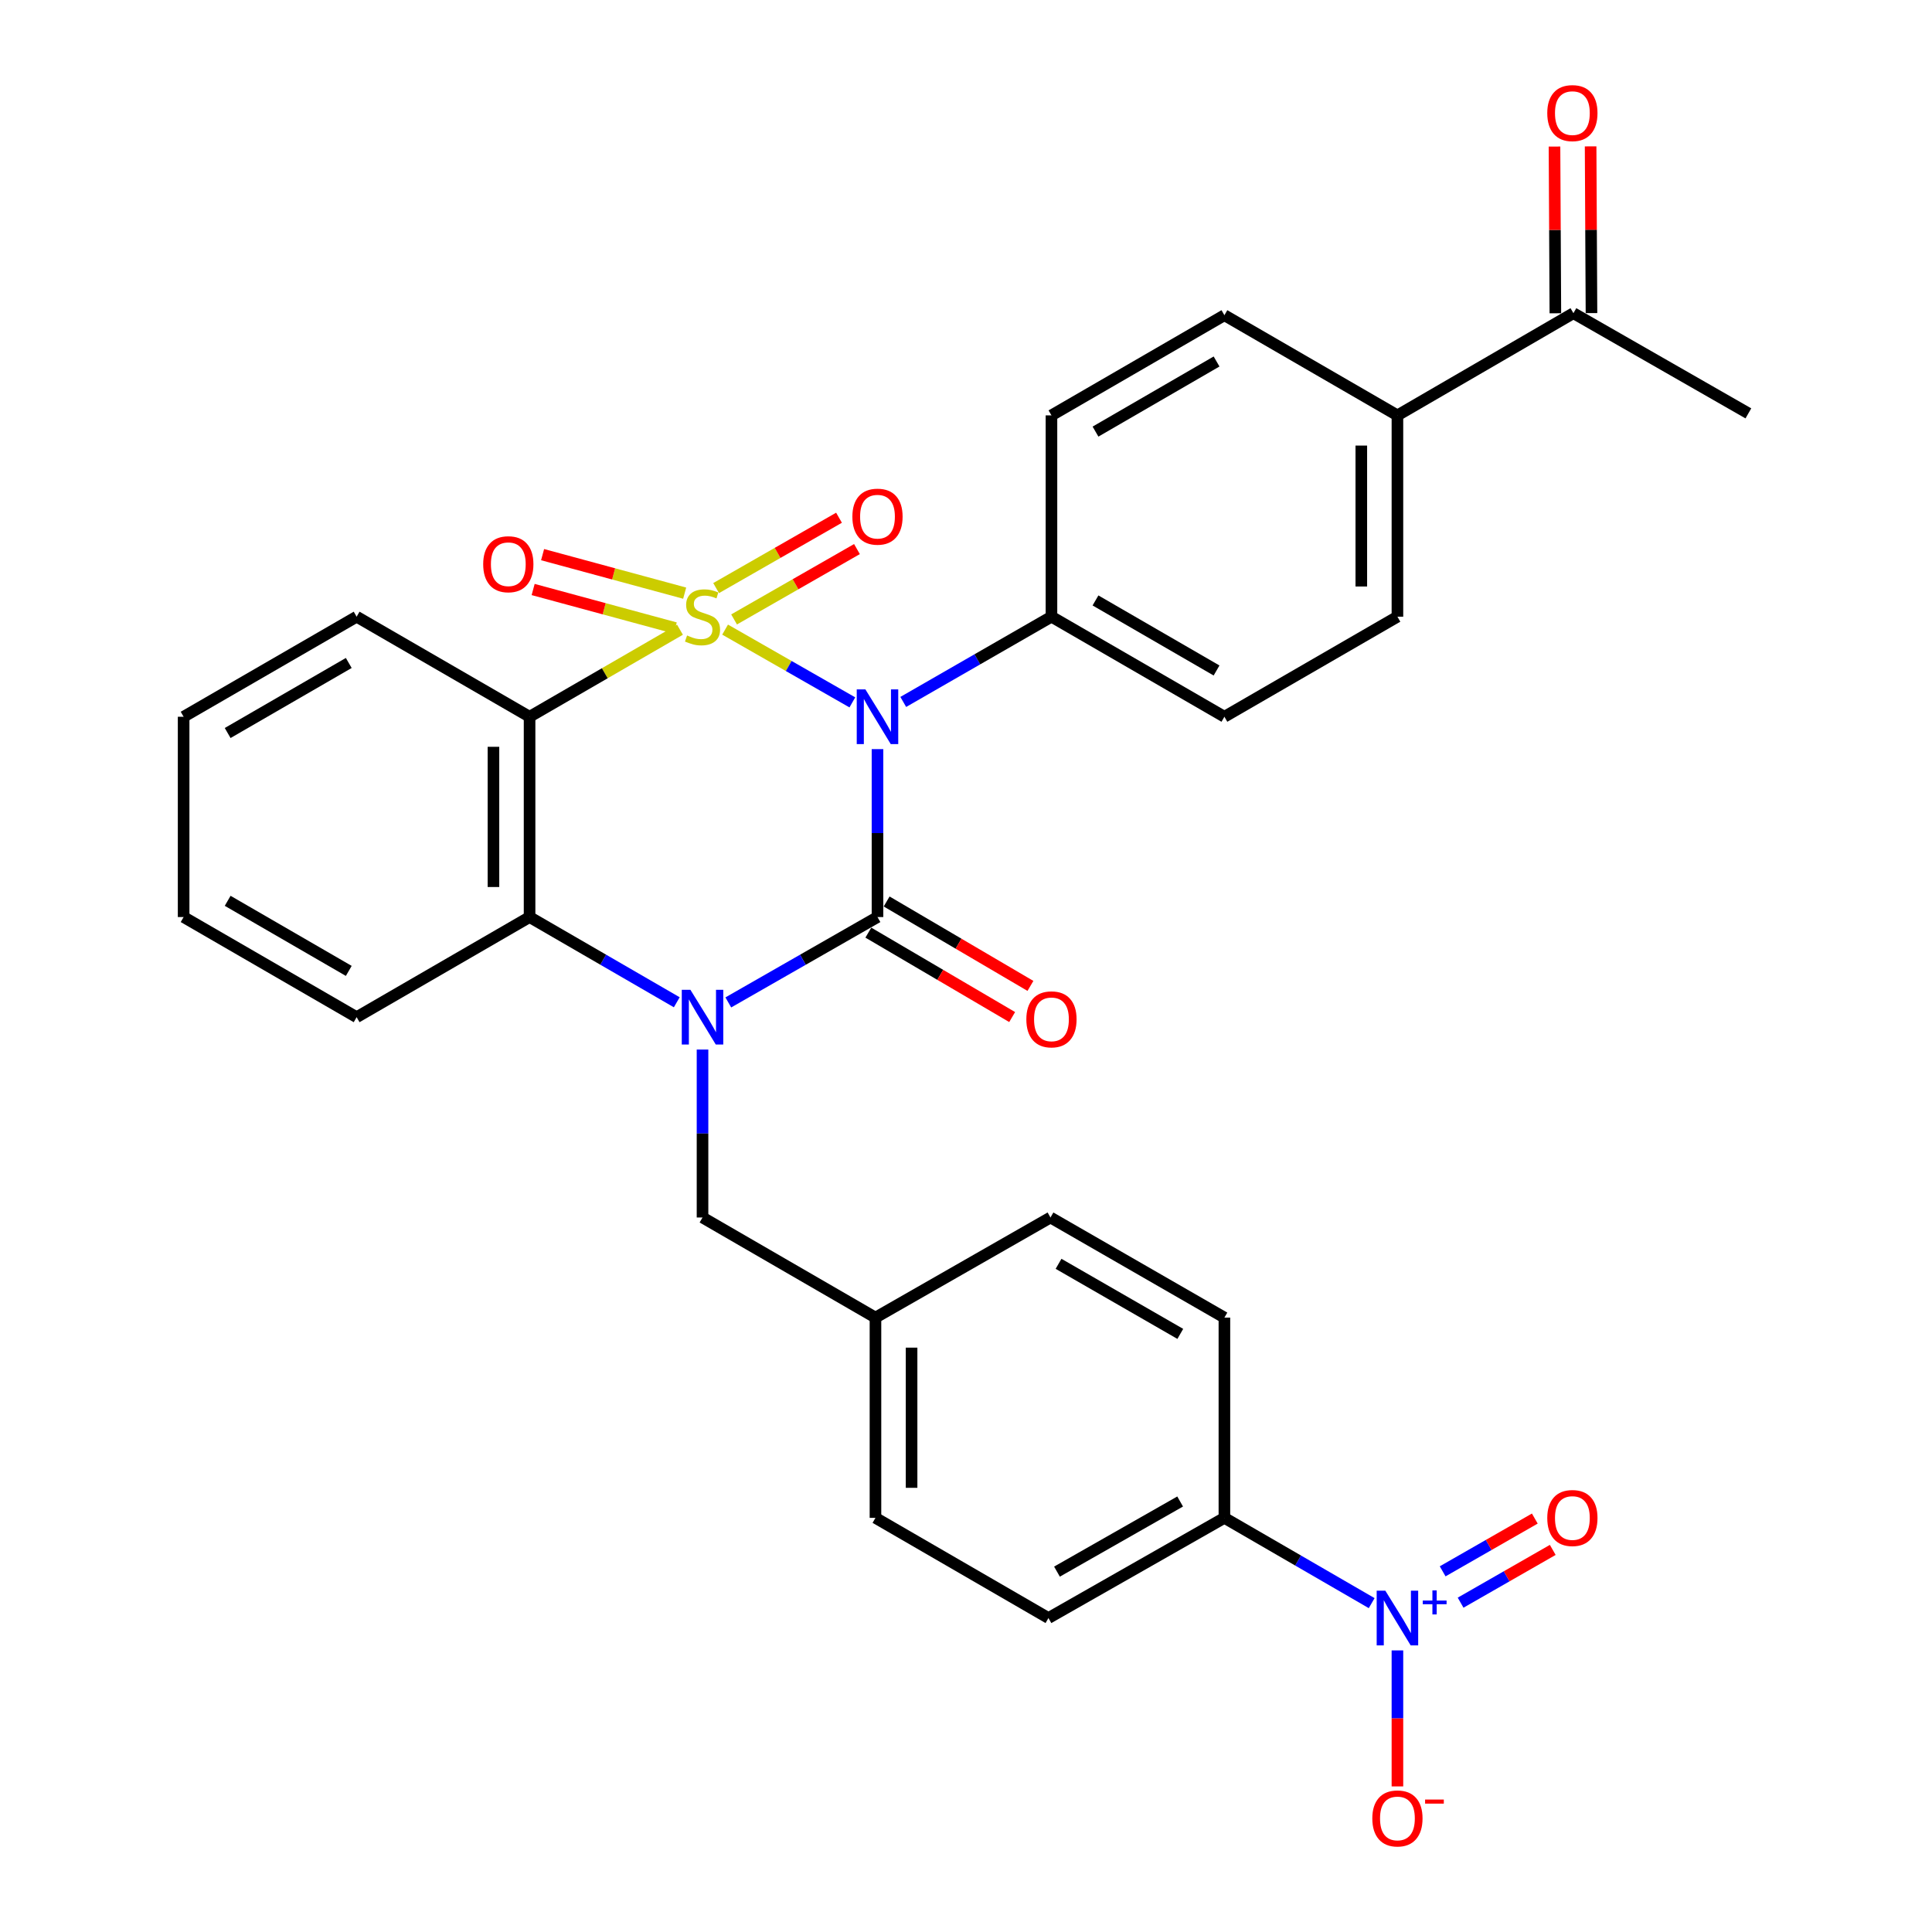 <?xml version='1.0' encoding='iso-8859-1'?>
<svg version='1.1' baseProfile='full'
              xmlns='http://www.w3.org/2000/svg'
                      xmlns:rdkit='http://www.rdkit.org/xml'
                      xmlns:xlink='http://www.w3.org/1999/xlink'
                  xml:space='preserve'
width='1000px' height='1000px' viewBox='0 0 1000 1000'>
<!-- END OF HEADER -->
<rect style='opacity:1.0;fill:#FFFFFF;stroke:none' width='1000' height='1000' x='0' y='0'> </rect>
<path class='bond-0' d='M 375.311,325.884 L 408.244,344.719' style='fill:none;fill-rule:evenodd;stroke:#CCCC00;stroke-width:6px;stroke-linecap:butt;stroke-linejoin:miter;stroke-opacity:1' />
<path class='bond-0' d='M 408.244,344.719 L 441.176,363.553' style='fill:none;fill-rule:evenodd;stroke:#0000FF;stroke-width:6px;stroke-linecap:butt;stroke-linejoin:miter;stroke-opacity:1' />
<path class='bond-3' d='M 351.957,325.95 L 313.032,348.472' style='fill:none;fill-rule:evenodd;stroke:#CCCC00;stroke-width:6px;stroke-linecap:butt;stroke-linejoin:miter;stroke-opacity:1' />
<path class='bond-3' d='M 313.032,348.472 L 274.107,370.994' style='fill:none;fill-rule:evenodd;stroke:#000000;stroke-width:6px;stroke-linecap:butt;stroke-linejoin:miter;stroke-opacity:1' />
<path class='bond-6' d='M 354.384,307.012 L 317.614,297.047' style='fill:none;fill-rule:evenodd;stroke:#CCCC00;stroke-width:6px;stroke-linecap:butt;stroke-linejoin:miter;stroke-opacity:1' />
<path class='bond-6' d='M 317.614,297.047 L 280.844,287.082' style='fill:none;fill-rule:evenodd;stroke:#FF0000;stroke-width:6px;stroke-linecap:butt;stroke-linejoin:miter;stroke-opacity:1' />
<path class='bond-6' d='M 349.494,325.055 L 312.724,315.091' style='fill:none;fill-rule:evenodd;stroke:#CCCC00;stroke-width:6px;stroke-linecap:butt;stroke-linejoin:miter;stroke-opacity:1' />
<path class='bond-6' d='M 312.724,315.091 L 275.954,305.126' style='fill:none;fill-rule:evenodd;stroke:#FF0000;stroke-width:6px;stroke-linecap:butt;stroke-linejoin:miter;stroke-opacity:1' />
<path class='bond-7' d='M 379.957,320.619 L 411.758,302.409' style='fill:none;fill-rule:evenodd;stroke:#CCCC00;stroke-width:6px;stroke-linecap:butt;stroke-linejoin:miter;stroke-opacity:1' />
<path class='bond-7' d='M 411.758,302.409 L 443.56,284.2' style='fill:none;fill-rule:evenodd;stroke:#FF0000;stroke-width:6px;stroke-linecap:butt;stroke-linejoin:miter;stroke-opacity:1' />
<path class='bond-7' d='M 370.667,304.395 L 402.469,286.186' style='fill:none;fill-rule:evenodd;stroke:#CCCC00;stroke-width:6px;stroke-linecap:butt;stroke-linejoin:miter;stroke-opacity:1' />
<path class='bond-7' d='M 402.469,286.186 L 434.271,267.976' style='fill:none;fill-rule:evenodd;stroke:#FF0000;stroke-width:6px;stroke-linecap:butt;stroke-linejoin:miter;stroke-opacity:1' />
<path class='bond-1' d='M 454.188,387.746 L 454.188,431.206' style='fill:none;fill-rule:evenodd;stroke:#0000FF;stroke-width:6px;stroke-linecap:butt;stroke-linejoin:miter;stroke-opacity:1' />
<path class='bond-1' d='M 454.188,431.206 L 454.188,474.666' style='fill:none;fill-rule:evenodd;stroke:#000000;stroke-width:6px;stroke-linecap:butt;stroke-linejoin:miter;stroke-opacity:1' />
<path class='bond-8' d='M 467.525,363.323 L 505.879,341.261' style='fill:none;fill-rule:evenodd;stroke:#0000FF;stroke-width:6px;stroke-linecap:butt;stroke-linejoin:miter;stroke-opacity:1' />
<path class='bond-8' d='M 505.879,341.261 L 544.234,319.2' style='fill:none;fill-rule:evenodd;stroke:#000000;stroke-width:6px;stroke-linecap:butt;stroke-linejoin:miter;stroke-opacity:1' />
<path class='bond-10' d='M 449.455,482.727 L 486.673,504.577' style='fill:none;fill-rule:evenodd;stroke:#000000;stroke-width:6px;stroke-linecap:butt;stroke-linejoin:miter;stroke-opacity:1' />
<path class='bond-10' d='M 486.673,504.577 L 523.891,526.427' style='fill:none;fill-rule:evenodd;stroke:#FF0000;stroke-width:6px;stroke-linecap:butt;stroke-linejoin:miter;stroke-opacity:1' />
<path class='bond-10' d='M 458.92,466.605 L 496.138,488.455' style='fill:none;fill-rule:evenodd;stroke:#000000;stroke-width:6px;stroke-linecap:butt;stroke-linejoin:miter;stroke-opacity:1' />
<path class='bond-10' d='M 496.138,488.455 L 533.355,510.305' style='fill:none;fill-rule:evenodd;stroke:#FF0000;stroke-width:6px;stroke-linecap:butt;stroke-linejoin:miter;stroke-opacity:1' />
<path class='bond-31' d='M 454.188,474.666 L 415.58,496.76' style='fill:none;fill-rule:evenodd;stroke:#000000;stroke-width:6px;stroke-linecap:butt;stroke-linejoin:miter;stroke-opacity:1' />
<path class='bond-31' d='M 415.58,496.76 L 376.971,518.853' style='fill:none;fill-rule:evenodd;stroke:#0000FF;stroke-width:6px;stroke-linecap:butt;stroke-linejoin:miter;stroke-opacity:1' />
<path class='bond-2' d='M 350.297,518.777 L 312.202,496.722' style='fill:none;fill-rule:evenodd;stroke:#0000FF;stroke-width:6px;stroke-linecap:butt;stroke-linejoin:miter;stroke-opacity:1' />
<path class='bond-2' d='M 312.202,496.722 L 274.107,474.666' style='fill:none;fill-rule:evenodd;stroke:#000000;stroke-width:6px;stroke-linecap:butt;stroke-linejoin:miter;stroke-opacity:1' />
<path class='bond-9' d='M 363.623,543.244 L 363.623,586.709' style='fill:none;fill-rule:evenodd;stroke:#0000FF;stroke-width:6px;stroke-linecap:butt;stroke-linejoin:miter;stroke-opacity:1' />
<path class='bond-9' d='M 363.623,586.709 L 363.623,630.174' style='fill:none;fill-rule:evenodd;stroke:#000000;stroke-width:6px;stroke-linecap:butt;stroke-linejoin:miter;stroke-opacity:1' />
<path class='bond-4' d='M 274.107,370.994 L 274.107,474.666' style='fill:none;fill-rule:evenodd;stroke:#000000;stroke-width:6px;stroke-linecap:butt;stroke-linejoin:miter;stroke-opacity:1' />
<path class='bond-4' d='M 255.412,386.545 L 255.412,459.116' style='fill:none;fill-rule:evenodd;stroke:#000000;stroke-width:6px;stroke-linecap:butt;stroke-linejoin:miter;stroke-opacity:1' />
<path class='bond-24' d='M 274.107,370.994 L 184.591,319.2' style='fill:none;fill-rule:evenodd;stroke:#000000;stroke-width:6px;stroke-linecap:butt;stroke-linejoin:miter;stroke-opacity:1' />
<path class='bond-27' d='M 274.107,474.666 L 184.591,526.492' style='fill:none;fill-rule:evenodd;stroke:#000000;stroke-width:6px;stroke-linecap:butt;stroke-linejoin:miter;stroke-opacity:1' />
<path class='bond-5' d='M 709.98,829.781 L 671.865,807.711' style='fill:none;fill-rule:evenodd;stroke:#0000FF;stroke-width:6px;stroke-linecap:butt;stroke-linejoin:miter;stroke-opacity:1' />
<path class='bond-5' d='M 671.865,807.711 L 633.75,785.641' style='fill:none;fill-rule:evenodd;stroke:#000000;stroke-width:6px;stroke-linecap:butt;stroke-linejoin:miter;stroke-opacity:1' />
<path class='bond-12' d='M 723.307,854.248 L 723.307,889.447' style='fill:none;fill-rule:evenodd;stroke:#0000FF;stroke-width:6px;stroke-linecap:butt;stroke-linejoin:miter;stroke-opacity:1' />
<path class='bond-12' d='M 723.307,889.447 L 723.307,924.646' style='fill:none;fill-rule:evenodd;stroke:#FF0000;stroke-width:6px;stroke-linecap:butt;stroke-linejoin:miter;stroke-opacity:1' />
<path class='bond-13' d='M 756.006,829.544 L 779.856,815.886' style='fill:none;fill-rule:evenodd;stroke:#0000FF;stroke-width:6px;stroke-linecap:butt;stroke-linejoin:miter;stroke-opacity:1' />
<path class='bond-13' d='M 779.856,815.886 L 803.706,802.228' style='fill:none;fill-rule:evenodd;stroke:#FF0000;stroke-width:6px;stroke-linecap:butt;stroke-linejoin:miter;stroke-opacity:1' />
<path class='bond-13' d='M 746.716,813.321 L 770.566,799.663' style='fill:none;fill-rule:evenodd;stroke:#0000FF;stroke-width:6px;stroke-linecap:butt;stroke-linejoin:miter;stroke-opacity:1' />
<path class='bond-13' d='M 770.566,799.663 L 794.416,786.005' style='fill:none;fill-rule:evenodd;stroke:#FF0000;stroke-width:6px;stroke-linecap:butt;stroke-linejoin:miter;stroke-opacity:1' />
<path class='bond-16' d='M 544.234,319.2 L 544.234,214.998' style='fill:none;fill-rule:evenodd;stroke:#000000;stroke-width:6px;stroke-linecap:butt;stroke-linejoin:miter;stroke-opacity:1' />
<path class='bond-17' d='M 544.234,319.2 L 633.75,370.994' style='fill:none;fill-rule:evenodd;stroke:#000000;stroke-width:6px;stroke-linecap:butt;stroke-linejoin:miter;stroke-opacity:1' />
<path class='bond-17' d='M 567.023,310.788 L 629.685,347.044' style='fill:none;fill-rule:evenodd;stroke:#000000;stroke-width:6px;stroke-linecap:butt;stroke-linejoin:miter;stroke-opacity:1' />
<path class='bond-23' d='M 363.623,630.174 L 453.139,681.989' style='fill:none;fill-rule:evenodd;stroke:#000000;stroke-width:6px;stroke-linecap:butt;stroke-linejoin:miter;stroke-opacity:1' />
<path class='bond-11' d='M 633.75,785.641 L 542.676,837.497' style='fill:none;fill-rule:evenodd;stroke:#000000;stroke-width:6px;stroke-linecap:butt;stroke-linejoin:miter;stroke-opacity:1' />
<path class='bond-11' d='M 610.838,777.174 L 547.087,813.473' style='fill:none;fill-rule:evenodd;stroke:#000000;stroke-width:6px;stroke-linecap:butt;stroke-linejoin:miter;stroke-opacity:1' />
<path class='bond-34' d='M 633.75,785.641 L 633.75,681.989' style='fill:none;fill-rule:evenodd;stroke:#000000;stroke-width:6px;stroke-linecap:butt;stroke-linejoin:miter;stroke-opacity:1' />
<path class='bond-14' d='M 723.307,214.998 L 723.307,319.2' style='fill:none;fill-rule:evenodd;stroke:#000000;stroke-width:6px;stroke-linecap:butt;stroke-linejoin:miter;stroke-opacity:1' />
<path class='bond-14' d='M 704.612,230.628 L 704.612,303.57' style='fill:none;fill-rule:evenodd;stroke:#000000;stroke-width:6px;stroke-linecap:butt;stroke-linejoin:miter;stroke-opacity:1' />
<path class='bond-15' d='M 723.307,214.998 L 814.402,162.103' style='fill:none;fill-rule:evenodd;stroke:#000000;stroke-width:6px;stroke-linecap:butt;stroke-linejoin:miter;stroke-opacity:1' />
<path class='bond-33' d='M 723.307,214.998 L 633.75,163.152' style='fill:none;fill-rule:evenodd;stroke:#000000;stroke-width:6px;stroke-linecap:butt;stroke-linejoin:miter;stroke-opacity:1' />
<path class='bond-18' d='M 823.749,162.054 L 823.524,118.909' style='fill:none;fill-rule:evenodd;stroke:#000000;stroke-width:6px;stroke-linecap:butt;stroke-linejoin:miter;stroke-opacity:1' />
<path class='bond-18' d='M 823.524,118.909 L 823.299,75.764' style='fill:none;fill-rule:evenodd;stroke:#FF0000;stroke-width:6px;stroke-linecap:butt;stroke-linejoin:miter;stroke-opacity:1' />
<path class='bond-18' d='M 805.055,162.152 L 804.83,119.007' style='fill:none;fill-rule:evenodd;stroke:#000000;stroke-width:6px;stroke-linecap:butt;stroke-linejoin:miter;stroke-opacity:1' />
<path class='bond-18' d='M 804.83,119.007 L 804.605,75.862' style='fill:none;fill-rule:evenodd;stroke:#FF0000;stroke-width:6px;stroke-linecap:butt;stroke-linejoin:miter;stroke-opacity:1' />
<path class='bond-28' d='M 814.402,162.103 L 904.956,213.96' style='fill:none;fill-rule:evenodd;stroke:#000000;stroke-width:6px;stroke-linecap:butt;stroke-linejoin:miter;stroke-opacity:1' />
<path class='bond-19' d='M 544.234,214.998 L 633.75,163.152' style='fill:none;fill-rule:evenodd;stroke:#000000;stroke-width:6px;stroke-linecap:butt;stroke-linejoin:miter;stroke-opacity:1' />
<path class='bond-19' d='M 567.03,223.398 L 629.692,187.106' style='fill:none;fill-rule:evenodd;stroke:#000000;stroke-width:6px;stroke-linecap:butt;stroke-linejoin:miter;stroke-opacity:1' />
<path class='bond-20' d='M 633.75,370.994 L 723.307,319.2' style='fill:none;fill-rule:evenodd;stroke:#000000;stroke-width:6px;stroke-linecap:butt;stroke-linejoin:miter;stroke-opacity:1' />
<path class='bond-21' d='M 633.75,681.989 L 543.725,630.174' style='fill:none;fill-rule:evenodd;stroke:#000000;stroke-width:6px;stroke-linecap:butt;stroke-linejoin:miter;stroke-opacity:1' />
<path class='bond-21' d='M 610.92,690.42 L 547.903,654.149' style='fill:none;fill-rule:evenodd;stroke:#000000;stroke-width:6px;stroke-linecap:butt;stroke-linejoin:miter;stroke-opacity:1' />
<path class='bond-22' d='M 542.676,837.497 L 453.139,785.641' style='fill:none;fill-rule:evenodd;stroke:#000000;stroke-width:6px;stroke-linecap:butt;stroke-linejoin:miter;stroke-opacity:1' />
<path class='bond-25' d='M 453.139,681.989 L 543.725,630.174' style='fill:none;fill-rule:evenodd;stroke:#000000;stroke-width:6px;stroke-linecap:butt;stroke-linejoin:miter;stroke-opacity:1' />
<path class='bond-26' d='M 453.139,681.989 L 453.139,785.641' style='fill:none;fill-rule:evenodd;stroke:#000000;stroke-width:6px;stroke-linecap:butt;stroke-linejoin:miter;stroke-opacity:1' />
<path class='bond-26' d='M 471.833,697.537 L 471.833,770.093' style='fill:none;fill-rule:evenodd;stroke:#000000;stroke-width:6px;stroke-linecap:butt;stroke-linejoin:miter;stroke-opacity:1' />
<path class='bond-29' d='M 184.591,319.2 L 95.044,370.994' style='fill:none;fill-rule:evenodd;stroke:#000000;stroke-width:6px;stroke-linecap:butt;stroke-linejoin:miter;stroke-opacity:1' />
<path class='bond-29' d='M 180.519,343.152 L 117.836,379.408' style='fill:none;fill-rule:evenodd;stroke:#000000;stroke-width:6px;stroke-linecap:butt;stroke-linejoin:miter;stroke-opacity:1' />
<path class='bond-32' d='M 184.591,526.492 L 95.044,474.666' style='fill:none;fill-rule:evenodd;stroke:#000000;stroke-width:6px;stroke-linecap:butt;stroke-linejoin:miter;stroke-opacity:1' />
<path class='bond-32' d='M 180.523,502.538 L 117.84,466.26' style='fill:none;fill-rule:evenodd;stroke:#000000;stroke-width:6px;stroke-linecap:butt;stroke-linejoin:miter;stroke-opacity:1' />
<path class='bond-30' d='M 95.044,370.994 L 95.044,474.666' style='fill:none;fill-rule:evenodd;stroke:#000000;stroke-width:6px;stroke-linecap:butt;stroke-linejoin:miter;stroke-opacity:1' />
<path  class='atom-0' d='M 355.623 328.92
Q 355.943 329.04, 357.263 329.6
Q 358.583 330.16, 360.023 330.52
Q 361.503 330.84, 362.943 330.84
Q 365.623 330.84, 367.183 329.56
Q 368.743 328.24, 368.743 325.96
Q 368.743 324.4, 367.943 323.44
Q 367.183 322.48, 365.983 321.96
Q 364.783 321.44, 362.783 320.84
Q 360.263 320.08, 358.743 319.36
Q 357.263 318.64, 356.183 317.12
Q 355.143 315.6, 355.143 313.04
Q 355.143 309.48, 357.543 307.28
Q 359.983 305.08, 364.783 305.08
Q 368.063 305.08, 371.783 306.64
L 370.863 309.72
Q 367.463 308.32, 364.903 308.32
Q 362.143 308.32, 360.623 309.48
Q 359.103 310.6, 359.143 312.56
Q 359.143 314.08, 359.903 315
Q 360.703 315.92, 361.823 316.44
Q 362.983 316.96, 364.903 317.56
Q 367.463 318.36, 368.983 319.16
Q 370.503 319.96, 371.583 321.6
Q 372.703 323.2, 372.703 325.96
Q 372.703 329.88, 370.063 332
Q 367.463 334.08, 363.103 334.08
Q 360.583 334.08, 358.663 333.52
Q 356.783 333, 354.543 332.08
L 355.623 328.92
' fill='#CCCC00'/>
<path  class='atom-1' d='M 447.928 356.834
L 457.208 371.834
Q 458.128 373.314, 459.608 375.994
Q 461.088 378.674, 461.168 378.834
L 461.168 356.834
L 464.928 356.834
L 464.928 385.154
L 461.048 385.154
L 451.088 368.754
Q 449.928 366.834, 448.688 364.634
Q 447.488 362.434, 447.128 361.754
L 447.128 385.154
L 443.448 385.154
L 443.448 356.834
L 447.928 356.834
' fill='#0000FF'/>
<path  class='atom-3' d='M 357.363 512.332
L 366.643 527.332
Q 367.563 528.812, 369.043 531.492
Q 370.523 534.172, 370.603 534.332
L 370.603 512.332
L 374.363 512.332
L 374.363 540.652
L 370.483 540.652
L 360.523 524.252
Q 359.363 522.332, 358.123 520.132
Q 356.923 517.932, 356.563 517.252
L 356.563 540.652
L 352.883 540.652
L 352.883 512.332
L 357.363 512.332
' fill='#0000FF'/>
<path  class='atom-6' d='M 717.047 823.337
L 726.327 838.337
Q 727.247 839.817, 728.727 842.497
Q 730.207 845.177, 730.287 845.337
L 730.287 823.337
L 734.047 823.337
L 734.047 851.657
L 730.167 851.657
L 720.207 835.257
Q 719.047 833.337, 717.807 831.137
Q 716.607 828.937, 716.247 828.257
L 716.247 851.657
L 712.567 851.657
L 712.567 823.337
L 717.047 823.337
' fill='#0000FF'/>
<path  class='atom-6' d='M 736.423 828.442
L 741.413 828.442
L 741.413 823.189
L 743.63 823.189
L 743.63 828.442
L 748.752 828.442
L 748.752 830.343
L 743.63 830.343
L 743.63 835.623
L 741.413 835.623
L 741.413 830.343
L 736.423 830.343
L 736.423 828.442
' fill='#0000FF'/>
<path  class='atom-7' d='M 250.098 292.038
Q 250.098 285.238, 253.458 281.438
Q 256.818 277.638, 263.098 277.638
Q 269.378 277.638, 272.738 281.438
Q 276.098 285.238, 276.098 292.038
Q 276.098 298.918, 272.698 302.838
Q 269.298 306.718, 263.098 306.718
Q 256.858 306.718, 253.458 302.838
Q 250.098 298.958, 250.098 292.038
M 263.098 303.518
Q 267.418 303.518, 269.738 300.638
Q 272.098 297.718, 272.098 292.038
Q 272.098 286.478, 269.738 283.678
Q 267.418 280.838, 263.098 280.838
Q 258.778 280.838, 256.418 283.638
Q 254.098 286.438, 254.098 292.038
Q 254.098 297.758, 256.418 300.638
Q 258.778 303.518, 263.098 303.518
' fill='#FF0000'/>
<path  class='atom-8' d='M 441.188 267.423
Q 441.188 260.623, 444.548 256.823
Q 447.908 253.023, 454.188 253.023
Q 460.468 253.023, 463.828 256.823
Q 467.188 260.623, 467.188 267.423
Q 467.188 274.303, 463.788 278.223
Q 460.388 282.103, 454.188 282.103
Q 447.948 282.103, 444.548 278.223
Q 441.188 274.343, 441.188 267.423
M 454.188 278.903
Q 458.508 278.903, 460.828 276.023
Q 463.188 273.103, 463.188 267.423
Q 463.188 261.863, 460.828 259.063
Q 458.508 256.223, 454.188 256.223
Q 449.868 256.223, 447.508 259.023
Q 445.188 261.823, 445.188 267.423
Q 445.188 273.143, 447.508 276.023
Q 449.868 278.903, 454.188 278.903
' fill='#FF0000'/>
<path  class='atom-11' d='M 531.234 527.61
Q 531.234 520.81, 534.594 517.01
Q 537.954 513.21, 544.234 513.21
Q 550.514 513.21, 553.874 517.01
Q 557.234 520.81, 557.234 527.61
Q 557.234 534.49, 553.834 538.41
Q 550.434 542.29, 544.234 542.29
Q 537.994 542.29, 534.594 538.41
Q 531.234 534.53, 531.234 527.61
M 544.234 539.09
Q 548.554 539.09, 550.874 536.21
Q 553.234 533.29, 553.234 527.61
Q 553.234 522.05, 550.874 519.25
Q 548.554 516.41, 544.234 516.41
Q 539.914 516.41, 537.554 519.21
Q 535.234 522.01, 535.234 527.61
Q 535.234 533.33, 537.554 536.21
Q 539.914 539.09, 544.234 539.09
' fill='#FF0000'/>
<path  class='atom-13' d='M 710.307 941.218
Q 710.307 934.418, 713.667 930.618
Q 717.027 926.818, 723.307 926.818
Q 729.587 926.818, 732.947 930.618
Q 736.307 934.418, 736.307 941.218
Q 736.307 948.098, 732.907 952.018
Q 729.507 955.898, 723.307 955.898
Q 717.067 955.898, 713.667 952.018
Q 710.307 948.138, 710.307 941.218
M 723.307 952.698
Q 727.627 952.698, 729.947 949.818
Q 732.307 946.898, 732.307 941.218
Q 732.307 935.658, 729.947 932.858
Q 727.627 930.018, 723.307 930.018
Q 718.987 930.018, 716.627 932.818
Q 714.307 935.618, 714.307 941.218
Q 714.307 946.938, 716.627 949.818
Q 718.987 952.698, 723.307 952.698
' fill='#FF0000'/>
<path  class='atom-13' d='M 737.627 931.441
L 747.316 931.441
L 747.316 933.553
L 737.627 933.553
L 737.627 931.441
' fill='#FF0000'/>
<path  class='atom-14' d='M 800.862 785.721
Q 800.862 778.921, 804.222 775.121
Q 807.582 771.321, 813.862 771.321
Q 820.142 771.321, 823.502 775.121
Q 826.862 778.921, 826.862 785.721
Q 826.862 792.601, 823.462 796.521
Q 820.062 800.401, 813.862 800.401
Q 807.622 800.401, 804.222 796.521
Q 800.862 792.641, 800.862 785.721
M 813.862 797.201
Q 818.182 797.201, 820.502 794.321
Q 822.862 791.401, 822.862 785.721
Q 822.862 780.161, 820.502 777.361
Q 818.182 774.521, 813.862 774.521
Q 809.542 774.521, 807.182 777.321
Q 804.862 780.121, 804.862 785.721
Q 804.862 791.441, 807.182 794.321
Q 809.542 797.201, 813.862 797.201
' fill='#FF0000'/>
<path  class='atom-19' d='M 800.862 58.542
Q 800.862 51.742, 804.222 47.942
Q 807.582 44.142, 813.862 44.142
Q 820.142 44.142, 823.502 47.942
Q 826.862 51.742, 826.862 58.542
Q 826.862 65.422, 823.462 69.342
Q 820.062 73.222, 813.862 73.222
Q 807.622 73.222, 804.222 69.342
Q 800.862 65.462, 800.862 58.542
M 813.862 70.022
Q 818.182 70.022, 820.502 67.142
Q 822.862 64.222, 822.862 58.542
Q 822.862 52.982, 820.502 50.182
Q 818.182 47.342, 813.862 47.342
Q 809.542 47.342, 807.182 50.142
Q 804.862 52.942, 804.862 58.542
Q 804.862 64.262, 807.182 67.142
Q 809.542 70.022, 813.862 70.022
' fill='#FF0000'/>
</svg>
